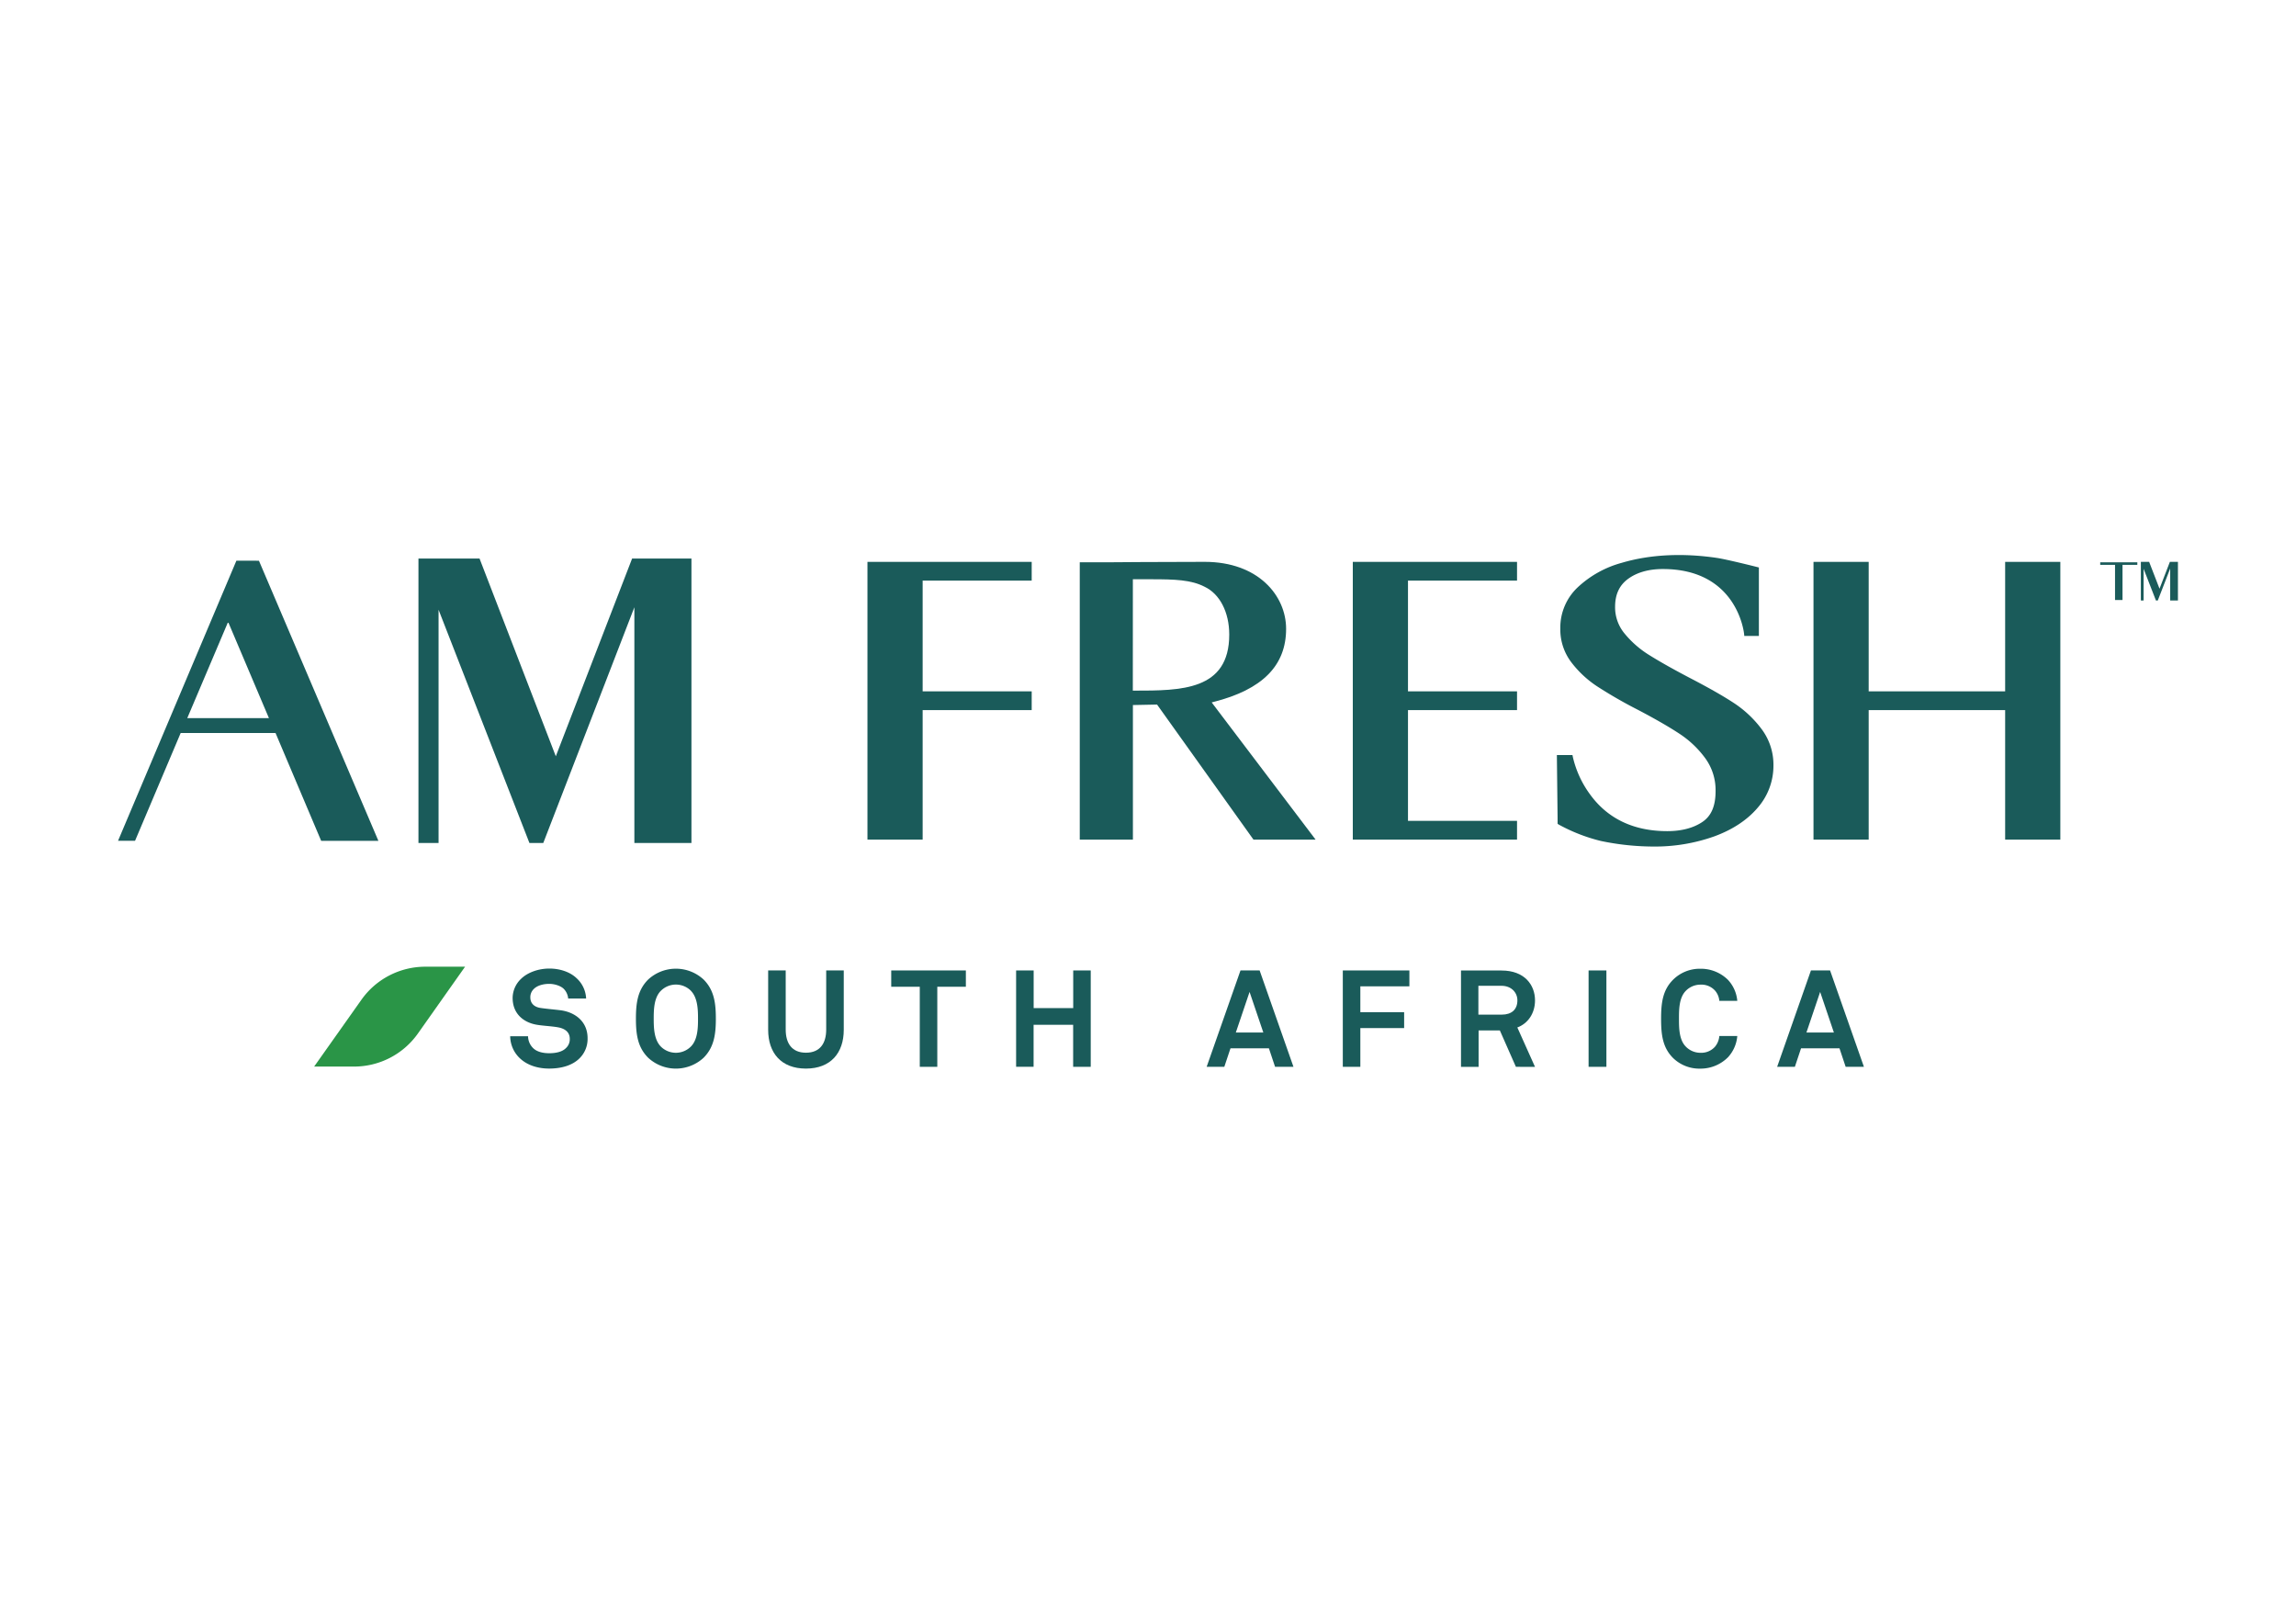 <?xml version="1.0" encoding="UTF-8"?> <svg xmlns="http://www.w3.org/2000/svg" id="Capa_1" data-name="Capa 1" viewBox="0 0 1080.08 763.69"><defs><style>.cls-1{fill:#1a5b5a;}.cls-2{fill:#2a9547;}</style></defs><title>Artboard 1 copy 21</title><path class="cls-1" d="M272.64,497.75c-3.44,3.45-8.71,4.84-14.32,4.84-4.8,0-9.84-1.27-13.56-4.66A14.46,14.46,0,0,1,240,487.38h8.41a7.92,7.92,0,0,0,2.36,5.56c1.94,1.93,5,2.43,7.61,2.43,3.13,0,6.14-.64,7.87-2.43a5.62,5.62,0,0,0,1.78-4.34c0-3.34-2.56-4.85-5.36-5.38-3.07-.57-7-.71-10-1.21-6.27-1-11.52-5.12-11.52-12.66a12.54,12.54,0,0,1,4-9c3-2.91,8-4.8,13.3-4.8,4.85,0,9.59,1.54,12.66,4.42a13.73,13.73,0,0,1,4.61,9.69h-8.44a7.45,7.45,0,0,0-2-4.48c-1.47-1.53-4.47-2.43-6.9-2.43s-5.51.58-7.36,2.5a5.29,5.29,0,0,0-1.54,3.87c0,2.91,1.94,4.48,4.61,4.93,2.91.45,6.91.77,9.85,1.15,6.78,1,12.47,5.37,12.47,13.11A12.79,12.79,0,0,1,272.64,497.75Z"></path><path class="cls-1" d="M331,497.49a19.2,19.2,0,0,1-26.1,0c-4.92-4.92-5.75-10.94-5.75-18.36s.83-13.48,5.75-18.4a19.2,19.2,0,0,1,26.1,0c4.92,4.93,5.75,11,5.75,18.4S335.89,492.57,331,497.49Zm-5.89-31.4A10,10,0,0,0,310.9,466l-.15.14c-3.13,3.27-3.23,8.89-3.23,13s.12,9.69,3.25,13a10,10,0,0,0,14.21.12l.12-.12c3.14-3.26,3.26-8.82,3.26-13S328.22,469.36,325.08,466.09Z"></path><path class="cls-1" d="M379.13,502.6c-11.7,0-17.77-7.42-17.77-18.22V456.44h8.25v27.82c0,6.45,2.91,10.87,9.52,10.87s9.53-4.42,9.53-10.87V456.44h8.26v27.94C396.92,495.18,390.82,502.6,379.13,502.6Z"></path><path class="cls-1" d="M440.92,464.11v37.66h-8.24V464.11H419.25v-7.67h35.11v7.67Z"></path><path class="cls-1" d="M504.83,501.77V482H486.22v19.75H478V456.44h8.25v17.71h18.61V456.44h8.24v45.33Z"></path><path class="cls-1" d="M599.82,501.77l-2.91-8.72H578.85l-2.91,8.72h-8.31l15.92-45.33h9l15.92,45.33Zm-12-35.23-6.46,19.09h12.93Z"></path><path class="cls-1" d="M639.93,463.91v12.16h20.6v7.48h-20.6v18.22h-8.25V456.44H663v7.47Z"></path><path class="cls-1" d="M713.11,501.77l-7.55-17.11h-10V501.8h-8.28V456.47h19.08c10.82,0,15.74,6.78,15.74,14.06,0,6.08-3.33,10.88-8.32,12.73l8.32,18.54Zm-6.79-38.11H695.46v13.56h11c4.66,0,7.35-2.42,7.35-6.71C713.81,466.86,711,463.66,706.32,463.66Z"></path><path class="cls-1" d="M747.3,501.77V456.44h8.38v45.33Z"></path><path class="cls-1" d="M812.89,497.26a18.22,18.22,0,0,1-13,5.36,17.78,17.78,0,0,1-12.85-5c-4.93-4.93-5.63-11-5.63-18.41s.7-13.48,5.63-18.4a17.83,17.83,0,0,1,12.85-5.17,18.11,18.11,0,0,1,13,5.25,16.51,16.51,0,0,1,4.36,9.85H808.8a8.37,8.37,0,0,0-2-4.8,8.63,8.63,0,0,0-6.85-2.82,9.62,9.62,0,0,0-7,3c-3.13,3.27-3.13,8.9-3.13,13s0,9.8,3.13,13.05a9.57,9.57,0,0,0,7,3,8.64,8.64,0,0,0,6.85-2.9,9,9,0,0,0,2-5h8.45A16.77,16.77,0,0,1,812.89,497.26Z"></path><path class="cls-1" d="M868.23,501.77l-2.91-8.72H847.25l-2.91,8.72H836l15.9-45.33h9l15.92,45.33Zm-12-35.23-6.45,19.09h12.91Z"></path><polygon class="cls-1" points="261.46 355.71 225.83 263.34 225.59 262.69 196.85 262.69 196.85 396.48 206.31 396.48 206.31 286.79 249.05 396.48 255.57 396.48 298.42 285.62 298.42 396.48 325.27 396.48 325.27 262.69 297.36 262.69 261.46 355.71"></polygon><path class="cls-1" d="M111.21,263.7,55.54,395.44h8L85,344.75h44.61l21.47,50.72H178L121.81,263.73ZM88.09,337.77l19.22-45.27,19.2,45.27Z"></path><path class="cls-1" d="M570.86,330.15c23-5.81,34.15-17.1,34.15-34.38,0-15.65-13.15-31.51-38.29-31.51-19.82,0-44.56.19-44.78.2h-14V394.9h25V331.61l11.36-.23,45.36,63.53h29.23L570,330.38Zm-37.94-57.7h8.72c11,0,18.69.25,25,3.51,7.17,3.37,11.62,12,11.62,22.5,0,26.37-22.73,26.37-44.7,26.37h-.66Z"></path><polygon class="cls-1" points="408.07 394.9 434.03 394.9 434.03 333.99 485.33 333.99 485.33 325.17 434.03 325.17 434.03 273.08 485.33 273.08 485.33 264.27 408.07 264.27 408.07 394.9"></polygon><polygon class="cls-1" points="636.38 394.9 713.64 394.9 713.64 386.08 662.34 386.08 662.34 333.99 713.64 333.99 713.64 325.17 662.34 325.17 662.34 273.08 713.64 273.08 713.64 264.27 636.38 264.27 636.38 394.9"></polygon><path class="cls-1" d="M815.29,330.42c-5.06-3.3-11.84-7.14-20.71-11.74-7.75-4.06-14-7.61-18.77-10.59a46.73,46.73,0,0,1-11.49-10,19.31,19.31,0,0,1-4.55-12.69c0-5.82,2-10.14,6.16-13.17s9.68-4.59,16.31-4.59c34.66,0,38.09,29.32,38.22,30.56l.09.91h6.86l0-32.21-.75-.18c-.59-.16-14.38-3.63-19-4.31-15.61-2.3-31.07-1.75-44.8,2.32a49.15,49.15,0,0,0-20.66,11.5A26,26,0,0,0,734,295.61a25.45,25.45,0,0,0,5.12,15.81,49.33,49.33,0,0,0,12,11.27,213.48,213.48,0,0,0,19.3,11.12c8.29,4.35,14.94,8.19,19.78,11.4a46.88,46.88,0,0,1,12,11.44,25.47,25.47,0,0,1,4.84,15.44c0,7-2,11.69-6.24,14.53s-9.83,4.3-16.47,4.3c-15.78,0-28.09-5.81-36.45-17.43a47.71,47.71,0,0,1-8-17.53l-.16-.83h-7.34l.34,29.69v2.63l.41.3a81.16,81.16,0,0,0,19.94,7.79,121.75,121.75,0,0,0,24.45,2.62,83.41,83.41,0,0,0,28.86-4.76c8.6-3.14,15.5-7.67,20.41-13.43a30,30,0,0,0,7.47-19.92,27.88,27.88,0,0,0-5.63-17.21A51.71,51.71,0,0,0,815.29,330.42Z"></path><polygon class="cls-1" points="943.26 264.27 943.26 325.17 879.06 325.17 879.06 264.27 853.1 264.27 853.1 394.9 879.06 394.9 879.06 333.99 943.26 333.99 943.26 394.9 969.22 394.9 969.22 264.27 943.26 264.27"></polygon><polygon class="cls-1" points="1015.88 276.89 1011.03 264.36 1011.01 264.27 1007.1 264.27 1007.1 282.42 1008.39 282.42 1008.39 267.53 1014.19 282.42 1015.07 282.42 1020.9 267.38 1020.9 282.42 1024.54 282.42 1024.54 264.27 1020.75 264.27 1015.88 276.89"></polygon><polygon class="cls-1" points="1005.44 265.67 1005.44 264.48 998.47 264.48 994.95 264.48 987.98 264.48 987.98 265.67 994.95 265.67 994.95 282.21 998.47 282.21 998.47 273.94 998.47 273.94 998.47 272.74 998.47 272.74 998.47 265.67 1005.44 265.67"></polygon><path class="cls-2" d="M166.55,501.65H147.78L170,470.25a36.83,36.83,0,0,1,30-15.57h18.78L196.6,486.09A36.78,36.78,0,0,1,166.55,501.65Z"></path></svg> 